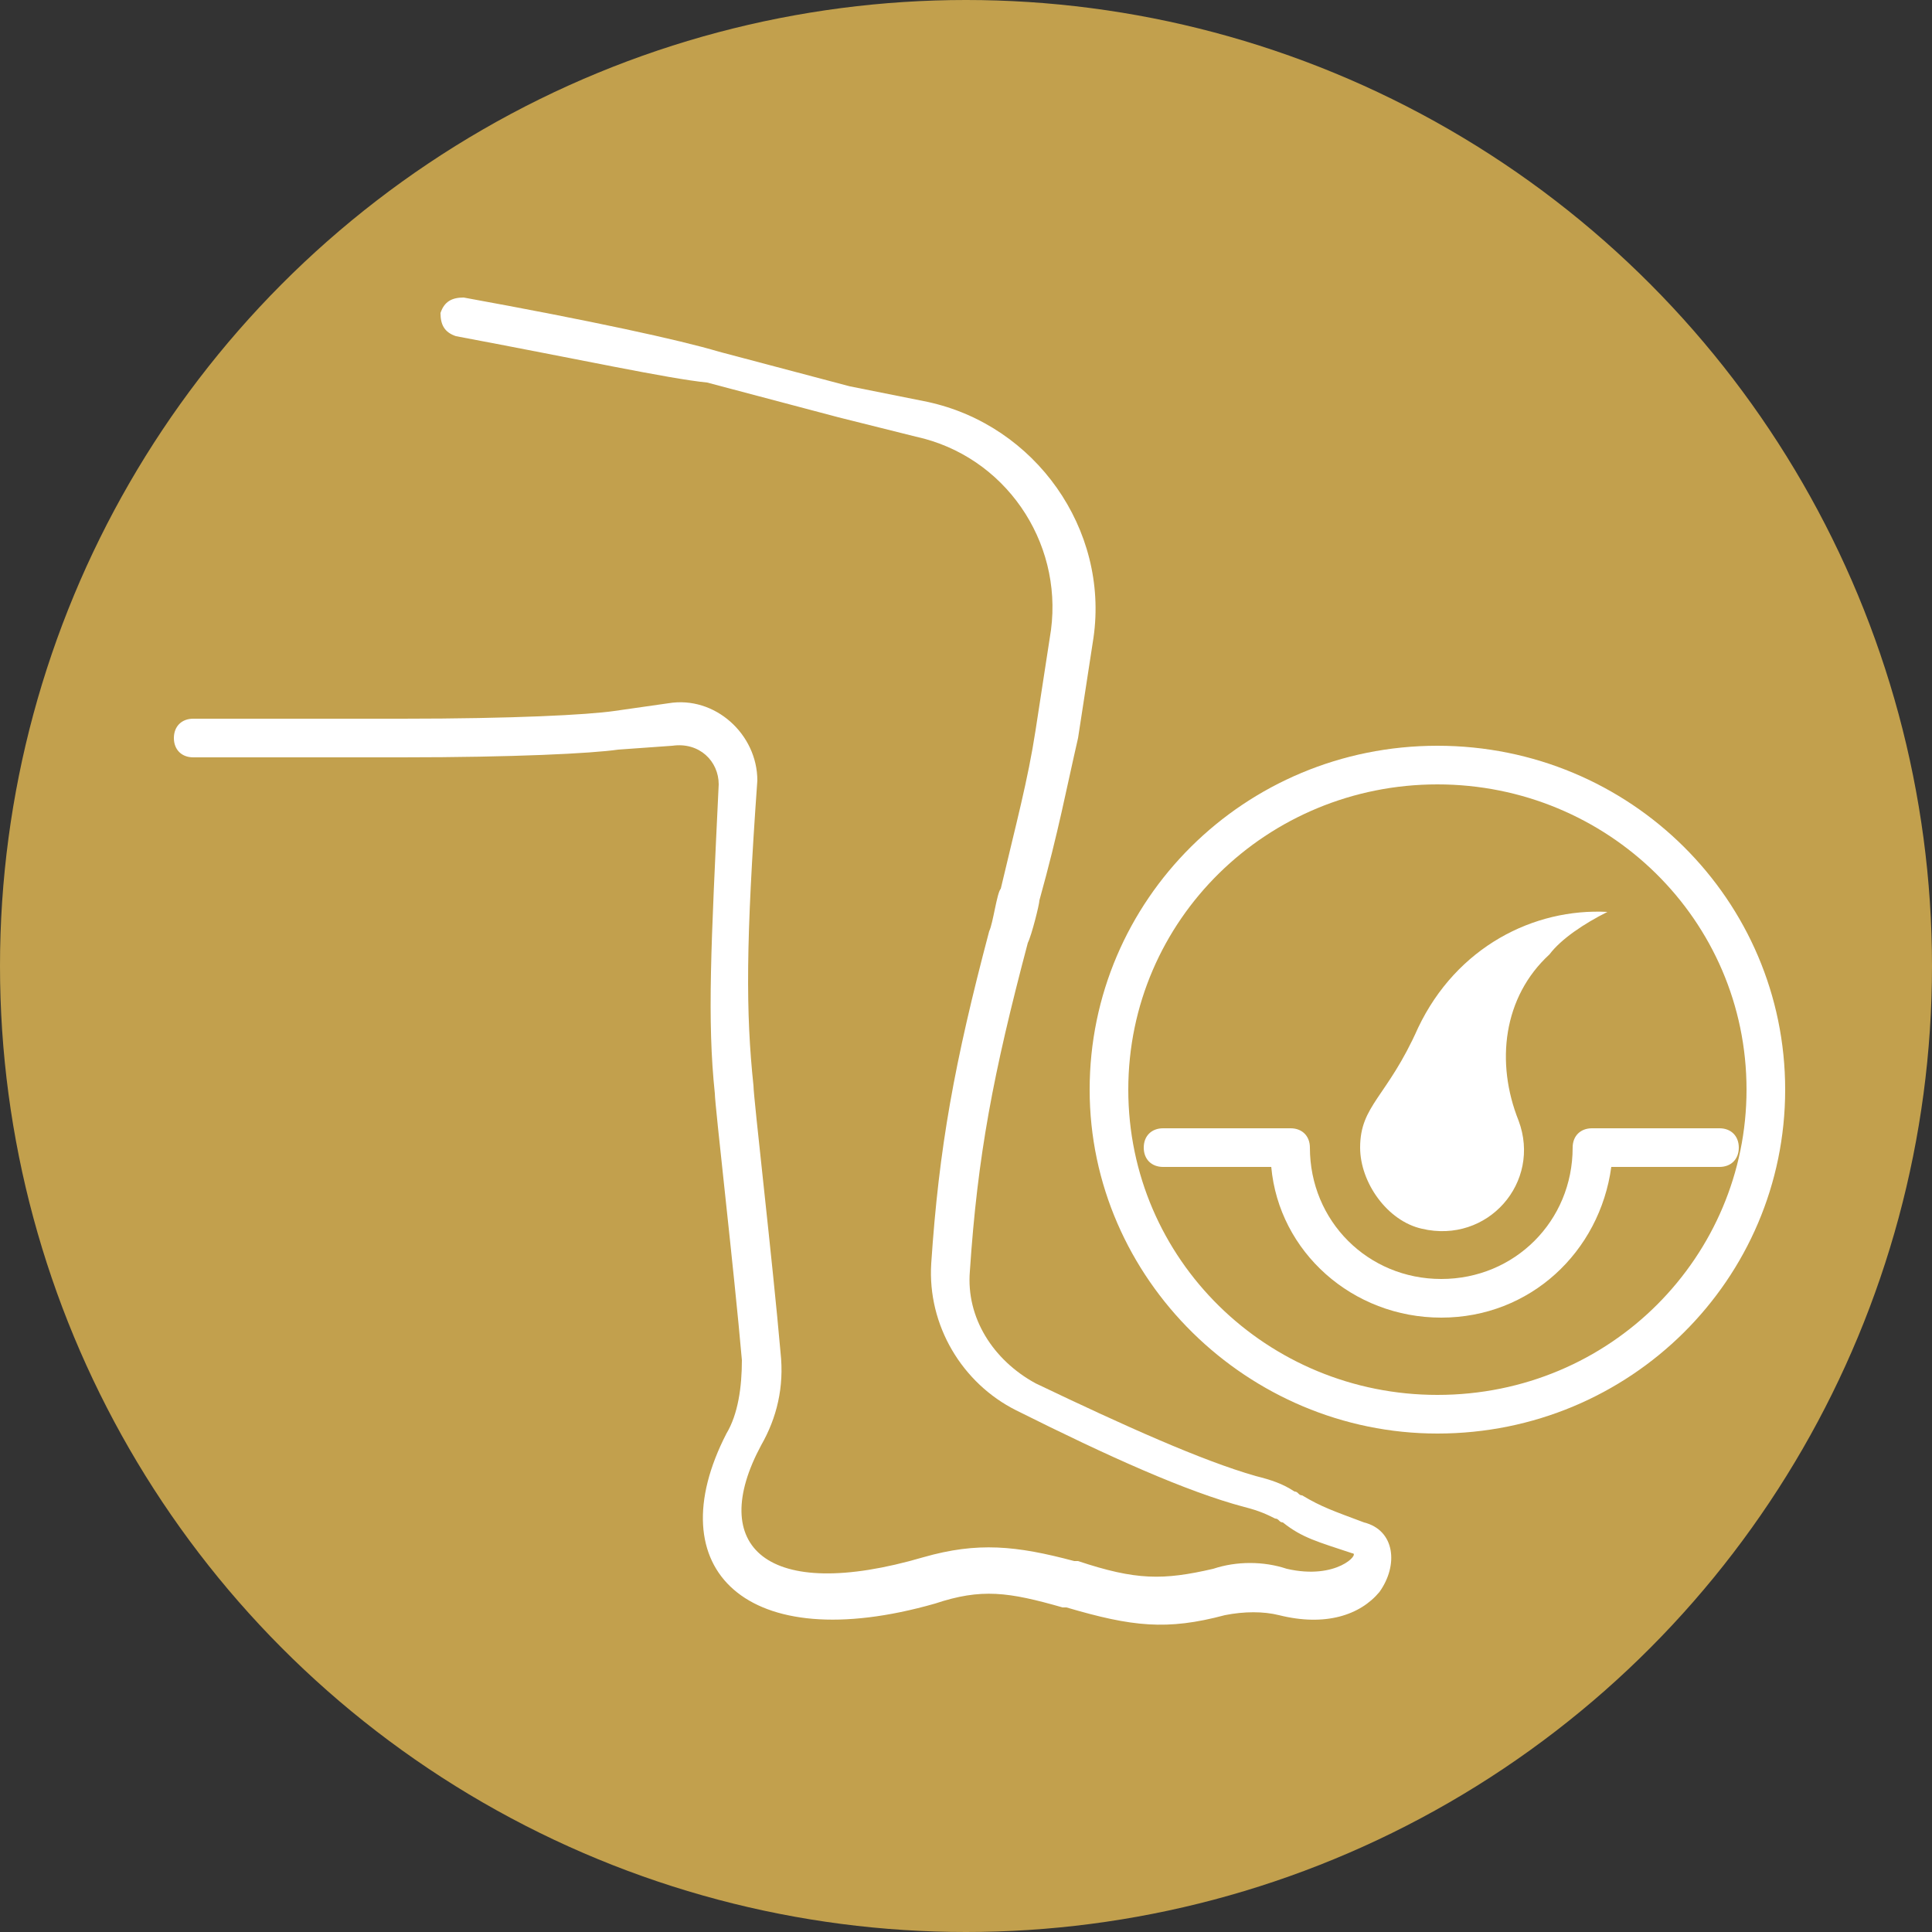 <?xml version="1.0" encoding="utf-8"?>
<!-- Generator: Adobe Illustrator 22.1.0, SVG Export Plug-In . SVG Version: 6.00 Build 0)  -->
<svg version="1.1" id="Layer_1" xmlns="http://www.w3.org/2000/svg" xmlns:xlink="http://www.w3.org/1999/xlink" x="0px" y="0px"
	 viewBox="0 0 50 50" style="enable-background:new 0 0 50 50;" xml:space="preserve">
<rect x="0" y="0" width="50" height="50" fill="#333333" stroke="none"/>
<style type="text/css">
	.st0{fill:#C2A04D;}
	.st1{fill:#FFFFFF;}
</style>
<circle class="st0" cx="25" cy="25" r="25"/>
<g>
	<path class="st1" d="M11.8,8.7c-0.3-0.1-0.4-0.3-0.4-0.6c0.1-0.3,0.3-0.4,0.6-0.4c3.3,0.6,5.6,1.1,6.6,1.4L22,10l2,0.4
		c2.8,0.6,4.7,3.3,4.3,6.1l-0.4,2.6c-0.3,1.3-0.5,2.4-1,4.2c0,0.1-0.2,0.9-0.3,1.1c-0.9,3.4-1.3,5.5-1.5,8.5
		c-0.1,1.2,0.6,2.3,1.7,2.9c2.3,1.1,4.3,2,5.7,2.4c0.4,0.1,0.7,0.2,1,0.4c0.1,0,0.1,0.1,0.2,0.1c0.5,0.3,0.8,0.4,1.6,0.7
		c0.8,0.2,0.9,1.1,0.4,1.8c-0.5,0.6-1.4,0.9-2.6,0.6c-0.4-0.1-0.9-0.1-1.4,0c-1.5,0.4-2.4,0.3-4.1-0.2c-0.1,0-0.1,0-0.1,0
		c-1.4-0.4-2.1-0.5-3.3-0.1c-4.9,1.4-7.2-0.9-5.4-4.4c0.3-0.5,0.4-1.2,0.4-1.9c-0.2-2.3-0.7-6.6-0.7-6.9c-0.2-1.9-0.1-3.8,0.1-8
		c0-0.6-0.5-1.1-1.2-1L16,19.4c-0.7,0.1-2.7,0.2-5.6,0.2c-1.1,0-2,0-3.8,0c-0.9,0-1.3,0-1.6,0c-0.3,0-0.5-0.2-0.5-0.5
		c0-0.3,0.2-0.5,0.5-0.5c0.3,0,0.7,0,1.6,0c1.8,0,2.7,0,3.8,0c2.9,0,4.8-0.1,5.5-0.2l1.4-0.2c1.2-0.2,2.3,0.8,2.3,2
		c-0.3,4.2-0.3,6-0.1,7.9c0,0.3,0.5,4.6,0.7,6.9c0.1,0.9-0.1,1.7-0.5,2.4c-1.4,2.6,0.1,4.1,4.2,2.9c1.4-0.4,2.4-0.3,3.9,0.1
		c0.1,0,0.1,0,0.1,0c1.5,0.5,2.2,0.5,3.5,0.2c0.6-0.2,1.3-0.2,1.9,0c1.3,0.3,1.9-0.4,1.7-0.4c-0.9-0.3-1.3-0.4-1.8-0.8
		c-0.1,0-0.1-0.1-0.2-0.1c-0.2-0.1-0.4-0.2-0.8-0.3c-1.5-0.4-3.5-1.3-5.9-2.5c-1.4-0.7-2.3-2.2-2.2-3.8c0.2-3,0.6-5.2,1.5-8.6
		c0.1-0.2,0.2-1,0.3-1.1c0.4-1.7,0.7-2.8,0.9-4.1l0.4-2.6c0.3-2.3-1.2-4.5-3.5-5l-2-0.5l-3.4-0.9C17.3,9.8,15,9.3,11.8,8.7z"/>
	<path class="st1" d="M30.1,30.2c-0.3,0-0.5-0.2-0.5-0.5s0.2-0.5,0.5-0.5h3.3c0.3,0,0.5,0.2,0.5,0.5c0,1.9,1.5,3.4,3.4,3.4
		c1.9,0,3.4-1.5,3.4-3.4c0-0.3,0.2-0.5,0.5-0.5h3.3c0.3,0,0.5,0.2,0.5,0.5s-0.2,0.5-0.5,0.5h-2.8c-0.3,2.2-2.1,3.9-4.4,3.9
		c-2.3,0-4.2-1.7-4.4-3.9H30.1z"/>
	<path class="st1" d="M41.6,23.6c-1.9-0.1-3.9,0.9-4.9,3c-0.8,1.8-1.5,2-1.5,3.1c0,0.9,0.7,1.9,1.6,2.1c1.7,0.4,3.1-1.2,2.5-2.8
		c-0.6-1.5-0.4-3.2,0.8-4.3C40.4,24.3,41,23.9,41.6,23.6"/>
	<path class="st1" d="M45.2,28.2c0-4.4-3.6-7.9-8-7.9c-4.4,0-8,3.5-8,7.9s3.6,7.9,8,7.9C41.7,36.1,45.2,32.5,45.2,28.2z M46.2,28.2
		c0,4.9-4,8.9-9,8.9c-4.9,0-9-4-9-8.9s4-8.9,9-8.9C42.2,19.3,46.2,23.3,46.2,28.2z"/>
</g>
</svg>
